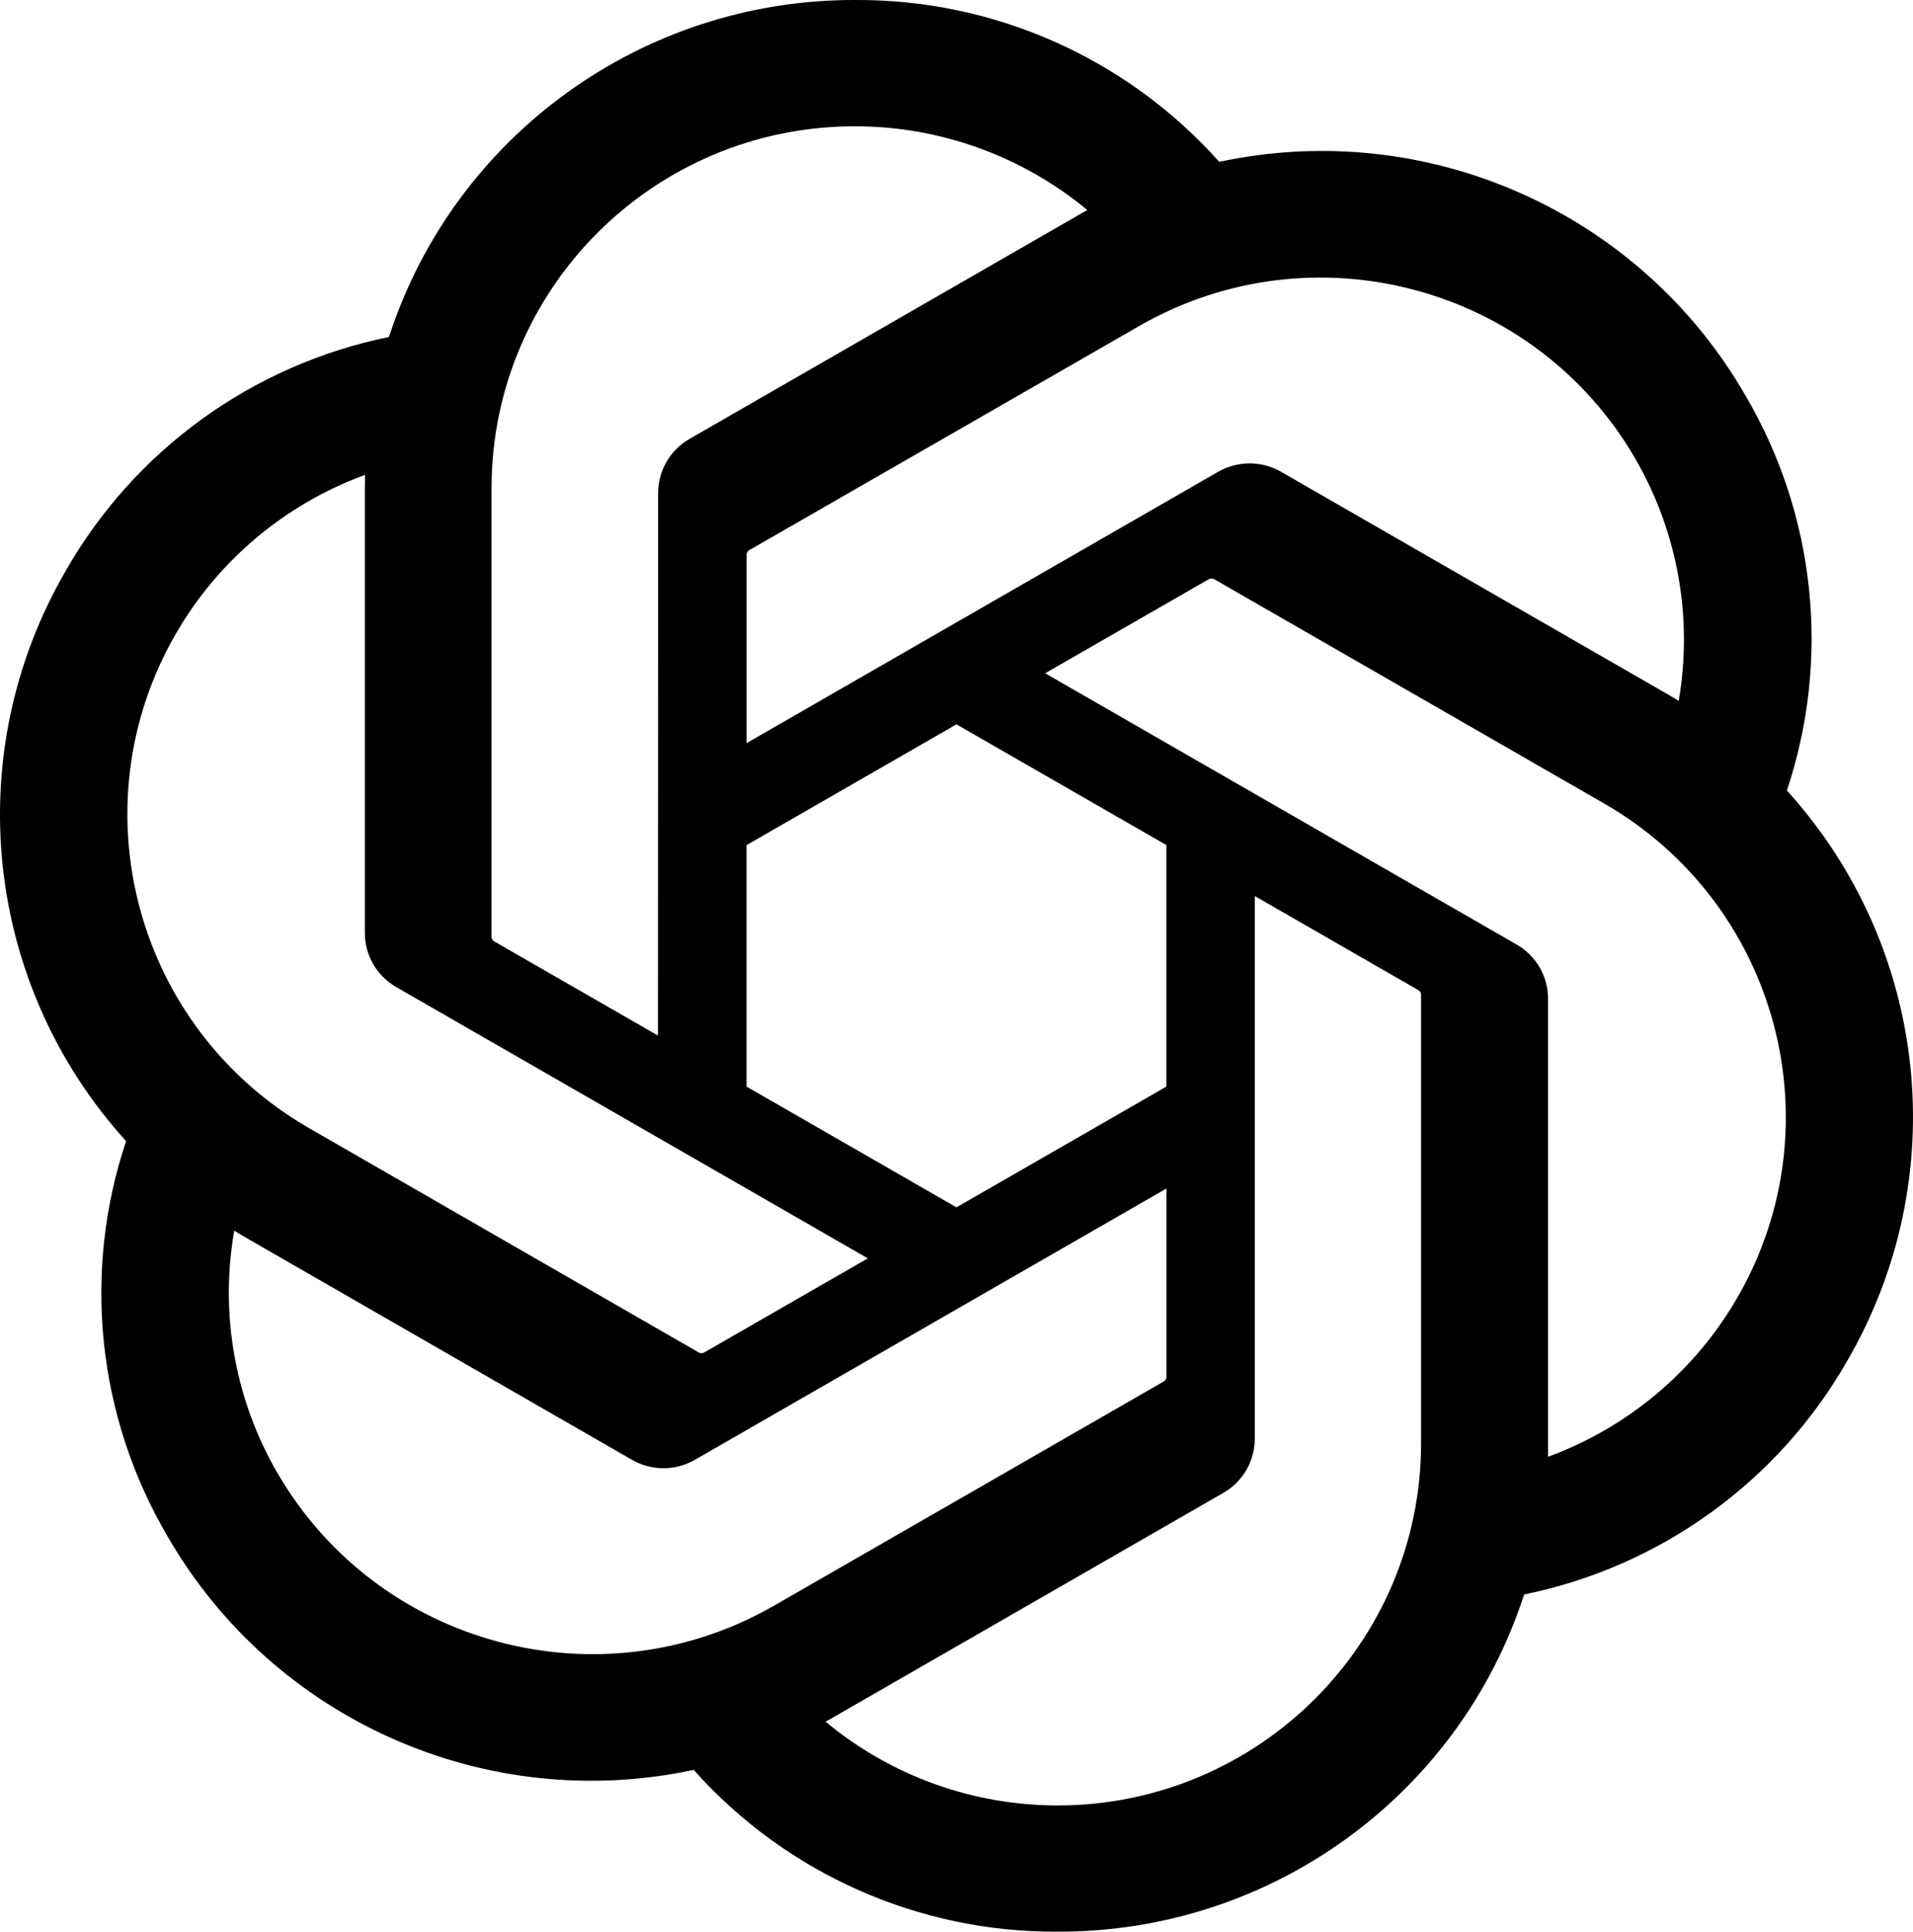 <svg width="106" height="107" viewBox="0 0 106 107" fill="none" xmlns="http://www.w3.org/2000/svg">
<path d="M99.01 43.794C101.447 36.508 100.608 28.527 96.711 21.899C90.849 11.734 79.066 6.504 67.558 8.965C62.438 3.221 55.083 -0.046 47.372 0C35.608 -0.026 25.171 7.517 21.552 18.666C13.996 20.207 7.473 24.919 3.656 31.596C-2.249 41.735 -0.903 54.515 6.986 63.209C4.549 70.495 5.388 78.477 9.286 85.104C15.147 95.269 26.93 100.499 38.438 98.038C43.555 103.783 50.913 107.05 58.625 106.999C70.394 107.03 80.835 99.479 84.454 88.321C92.011 86.779 98.534 82.068 102.35 75.39C108.249 65.252 106.899 52.482 99.013 43.788L99.01 43.794ZM58.631 100.008C53.921 100.014 49.359 98.372 45.743 95.366C45.908 95.279 46.193 95.122 46.378 95.008L67.769 82.703C68.864 82.085 69.535 80.924 69.528 79.67V49.633L78.569 54.833C78.666 54.879 78.73 54.973 78.743 55.08V79.955C78.73 91.016 69.737 99.984 58.631 100.008ZM15.379 81.606C13.019 77.547 12.169 72.789 12.979 68.171C13.136 68.265 13.415 68.435 13.613 68.549L35.004 80.854C36.089 81.486 37.431 81.486 38.519 80.854L64.634 65.834V76.233C64.641 76.34 64.59 76.444 64.506 76.51L42.883 88.946C33.252 94.47 20.952 91.186 15.382 81.606H15.379ZM9.749 35.097C12.099 31.031 15.809 27.921 20.226 26.306C20.226 26.49 20.216 26.815 20.216 27.042V51.656C20.21 52.906 20.881 54.067 21.972 54.685L48.087 69.703L39.046 74.902C38.956 74.962 38.841 74.972 38.741 74.929L17.114 62.483C7.503 56.939 4.206 44.691 9.746 35.101L9.749 35.097ZM84.028 52.315L57.913 37.294L66.954 32.098C67.044 32.038 67.158 32.028 67.259 32.071L88.885 44.507C98.513 50.047 101.813 62.316 96.251 71.906C93.897 75.965 90.191 79.075 85.777 80.694V55.344C85.787 54.093 85.119 52.937 84.031 52.315H84.028ZM93.025 38.826C92.867 38.729 92.588 38.561 92.39 38.448L70.999 26.142C69.914 25.511 68.572 25.511 67.484 26.142L41.369 41.163V30.764C41.362 30.657 41.413 30.553 41.497 30.486L63.12 18.061C72.751 12.527 85.065 15.82 90.618 25.417C92.964 29.47 93.813 34.215 93.018 38.826H93.025ZM36.455 57.36L27.411 52.161C27.313 52.114 27.249 52.02 27.236 51.913V27.039C27.243 15.964 36.263 6.989 47.382 6.996C52.085 6.996 56.637 8.641 60.253 11.637C60.088 11.724 59.806 11.881 59.618 11.995L38.227 24.3C37.133 24.919 36.461 26.076 36.468 27.33L36.455 57.354V57.36ZM41.366 46.814L52.998 40.123L64.63 46.811V60.189L52.998 66.877L41.366 60.189V46.814Z" fill="black"/>
</svg>
